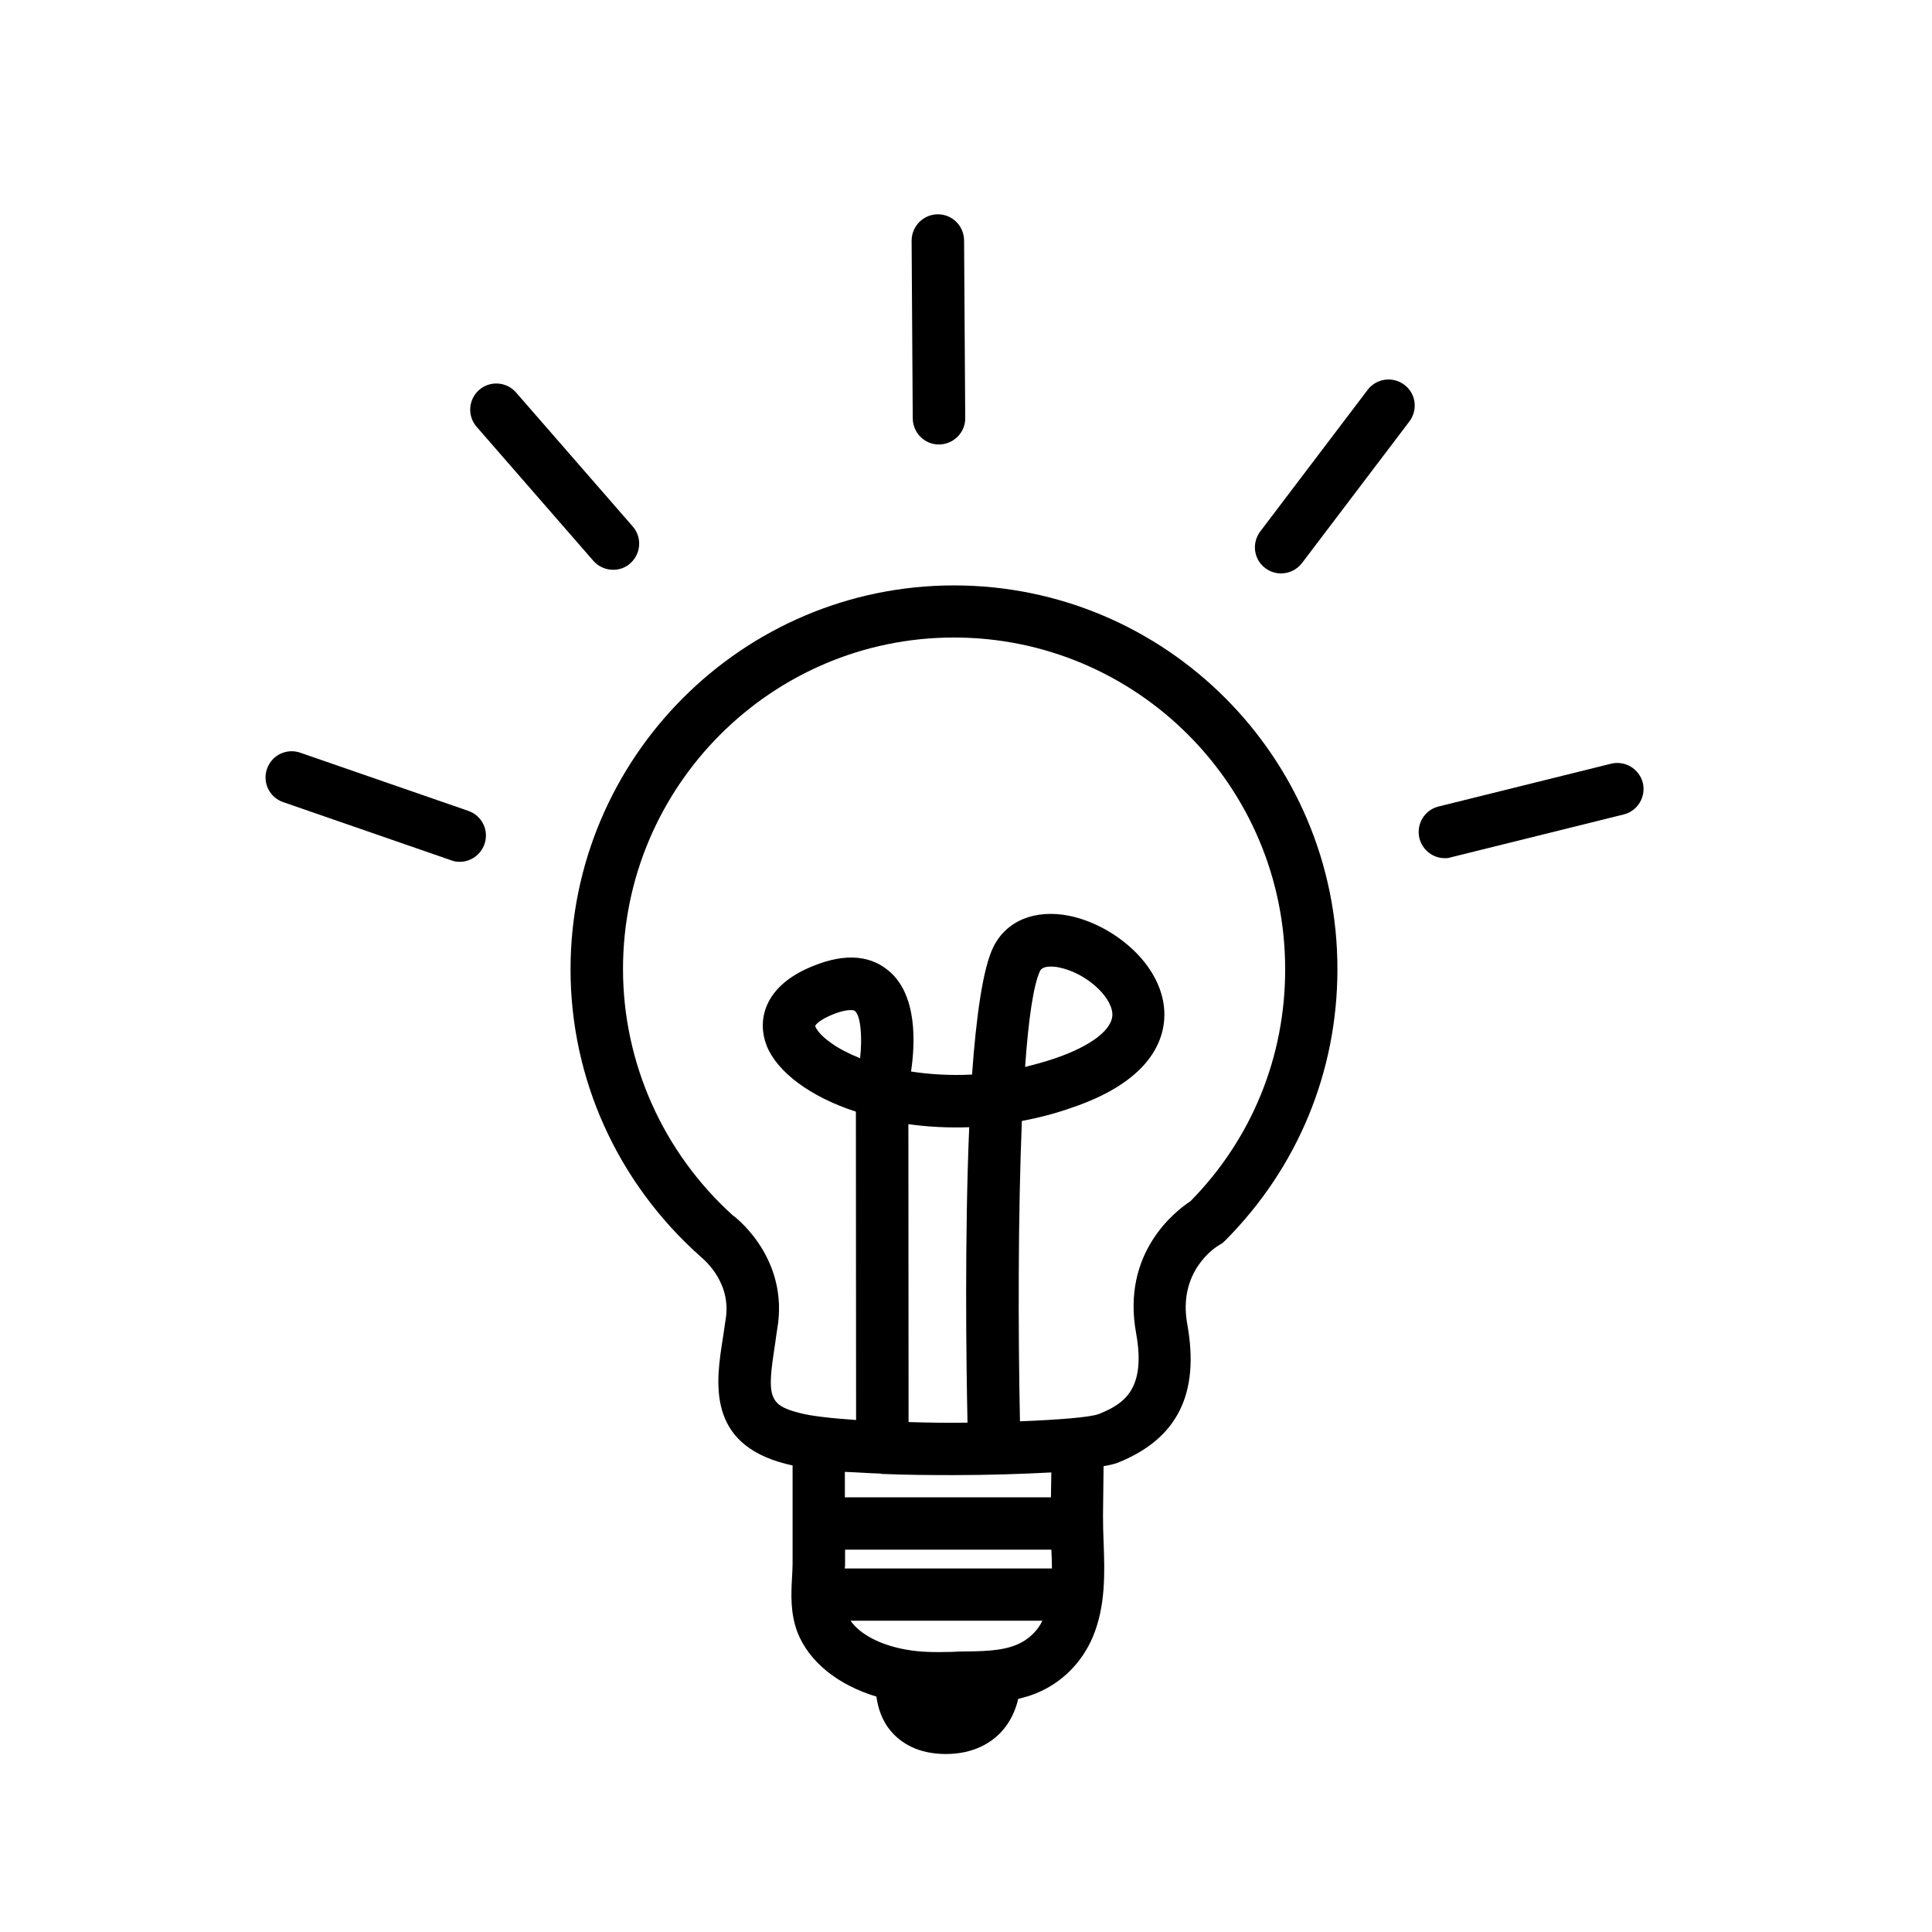<?xml version="1.0" encoding="UTF-8"?>
<!-- The Best Svg Icon site in the world: iconSvg.co, Visit us! https://iconsvg.co -->
<svg fill="#000000" width="800px" height="800px" version="1.1" viewBox="144 144 512 512" xmlns="http://www.w3.org/2000/svg">
 <g>
  <path d="m396.82 299.14c-56.023 0-101.62 45.645-101.62 101.77 0 28.816 12.293 56.324 34.309 75.973 0.301 0.301 8.113 6.195 6.902 16.02-0.25 1.812-0.555 3.629-0.805 5.492-1.914 11.891-4.434 28.164 16.676 33.555 0.555 0.152 1.109 0.25 1.762 0.402v26.047c0 1.258-0.102 2.469-0.152 3.727-0.25 4.383-0.453 9.371 1.41 14.359 3.023 7.859 10.73 14.055 20.957 17.129 0.402 2.871 1.41 6.449 4.031 9.371 2.367 2.719 6.75 5.844 14.359 5.844 7.559 0 12.043-3.125 14.508-5.644 2.719-2.871 4.031-6.195 4.684-8.969 1.664-0.402 3.273-0.855 4.836-1.512 6.75-2.769 12.043-8.113 14.914-14.863 3.477-8.262 3.176-17.23 2.871-25.242-0.102-2.367-0.152-4.734-0.152-7.055l0.152-13c1.562-0.25 2.769-0.555 3.629-0.855 15.871-6.297 21.914-18.238 18.539-36.828-2.519-13.957 7.457-20.402 8.664-21.008 0.555-0.301 1.008-0.707 1.41-1.109 19.195-19.297 29.727-44.738 29.727-71.895 0.055-56.113-45.539-101.71-101.61-101.71zm16.625 280.72c-4.133 1.762-9.621 1.762-15.164 1.812l-2.168 0.102c-4.383 0.102-8.312 0.102-12.242-0.656-6.648-1.211-11.992-4.031-14.461-7.609h50.836c-1.359 2.875-3.879 5.141-6.801 6.352zm-45.594-20.203c0.102-0.402 0.102-0.855 0.102-1.258v-3.727h54.664c0.102 1.664 0.152 3.324 0.152 4.988zm9.523-25.141c0.152 0.102 0.301 0.102 0.453 0.102h0.25c5.945 0.25 12.293 0.301 18.59 0.301 9.27 0 18.391-0.301 25.945-0.707l-0.102 6.602h-54.613v-6.75c2.977 0.102 6.148 0.352 9.477 0.453zm-5.441-110.08c-3.023-1.211-5.543-2.519-7.457-3.879-3.629-2.469-4.434-4.434-4.434-4.684 0.102-0.301 0.957-1.359 3.477-2.519 2.922-1.359 4.836-1.664 5.945-1.664 0.656 0 0.957 0.102 1.109 0.25 1.457 1.16 2.012 6.703 1.359 12.496zm28.465 96.578c-5.141 0.102-10.48 0-15.617-0.152l-0.051-78.945c5.09 0.707 10.48 1.008 16.121 0.805-1.211 28.621-0.805 62.023-0.453 78.293zm59.098-58.691c-3.981 2.621-18.34 13.652-14.41 35.016 2.719 15.062-3.426 18.793-9.926 21.41-2.367 0.855-10.531 1.512-20.859 1.914-0.504-24.031-0.504-54.965 0.504-79.602 4.383-0.805 8.816-1.965 13.148-3.477 22.371-7.559 24.988-19.445 24.586-25.895-0.805-12.445-13.652-22.621-25.141-24.988-9.07-1.812-16.676 1.258-20.152 8.262-2.769 5.644-4.535 18.34-5.644 33.805-5.793 0.301-11.285-0.051-16.172-0.805 1.109-7.356 1.762-20.453-6.047-26.801-5.34-4.383-12.594-4.535-21.562-0.453-11.637 5.34-13.148 14.055-10.629 20.453 2.769 6.902 11.488 13.504 23.629 17.434l0.051 81.719c-6.449-0.453-11.84-1.008-15.164-1.914-8.16-2.066-8.414-4.586-6.348-17.938 0.25-1.914 0.555-3.879 0.855-5.894 2.215-18.086-11.891-28.465-11.992-28.465-18.488-16.676-29.121-40.457-29.121-65.293 0-48.418 39.348-87.863 87.715-87.863 48.418 0 87.762 39.398 87.762 87.812 0.055 23.273-8.859 45.086-25.082 61.562zm-43.832-35.57c0.855-12.445 2.215-21.816 3.981-25.492 0.453-0.855 1.664-1.109 2.769-1.109 0.855 0 1.762 0.102 2.316 0.25 6.75 1.359 13.703 7.356 14.055 12.191 0.25 4.133-5.492 8.566-15.215 11.891-2.668 0.91-5.336 1.617-7.906 2.269z"/>
  <path d="m265.84 372.39c-0.754 0-1.512-0.102-2.266-0.402l-44.535-15.418c-3.629-1.258-5.543-5.188-4.281-8.816 1.258-3.629 5.188-5.543 8.816-4.281l44.535 15.418c3.629 1.258 5.543 5.188 4.281 8.816-1.012 2.867-3.68 4.684-6.551 4.684z"/>
  <path d="m306.49 295c-1.914 0-3.879-0.805-5.238-2.367l-30.934-35.52c-2.519-2.871-2.215-7.254 0.656-9.773 2.871-2.519 7.254-2.215 9.773 0.656l30.934 35.52c2.519 2.871 2.215 7.254-0.656 9.773-1.262 1.156-2.875 1.711-4.535 1.711z"/>
  <path d="m392.84 261.8c-3.828 0-6.902-3.074-6.953-6.902l-0.301-47.105c0-3.828 3.074-6.953 6.902-7.004h0.051c3.828 0 6.902 3.074 6.953 6.902l0.301 47.105c0.051 3.828-3.074 6.953-6.953 7.004 0.051 0 0.051 0 0 0z"/>
  <path d="m483.48 295.96c-1.461 0-2.922-0.453-4.18-1.41-3.074-2.316-3.629-6.648-1.309-9.723l28.465-37.535c2.316-3.023 6.648-3.629 9.723-1.309 3.074 2.316 3.629 6.648 1.309 9.723l-28.465 37.535c-1.363 1.762-3.426 2.719-5.543 2.719z"/>
  <path d="m526.91 371.43c-3.125 0-5.945-2.117-6.75-5.289-0.906-3.727 1.359-7.508 5.09-8.414l45.695-11.336c3.727-0.906 7.457 1.359 8.414 5.039 0.906 3.727-1.359 7.508-5.09 8.414l-45.695 11.336c-0.555 0.199-1.109 0.25-1.664 0.25z"/>
 </g>
</svg>